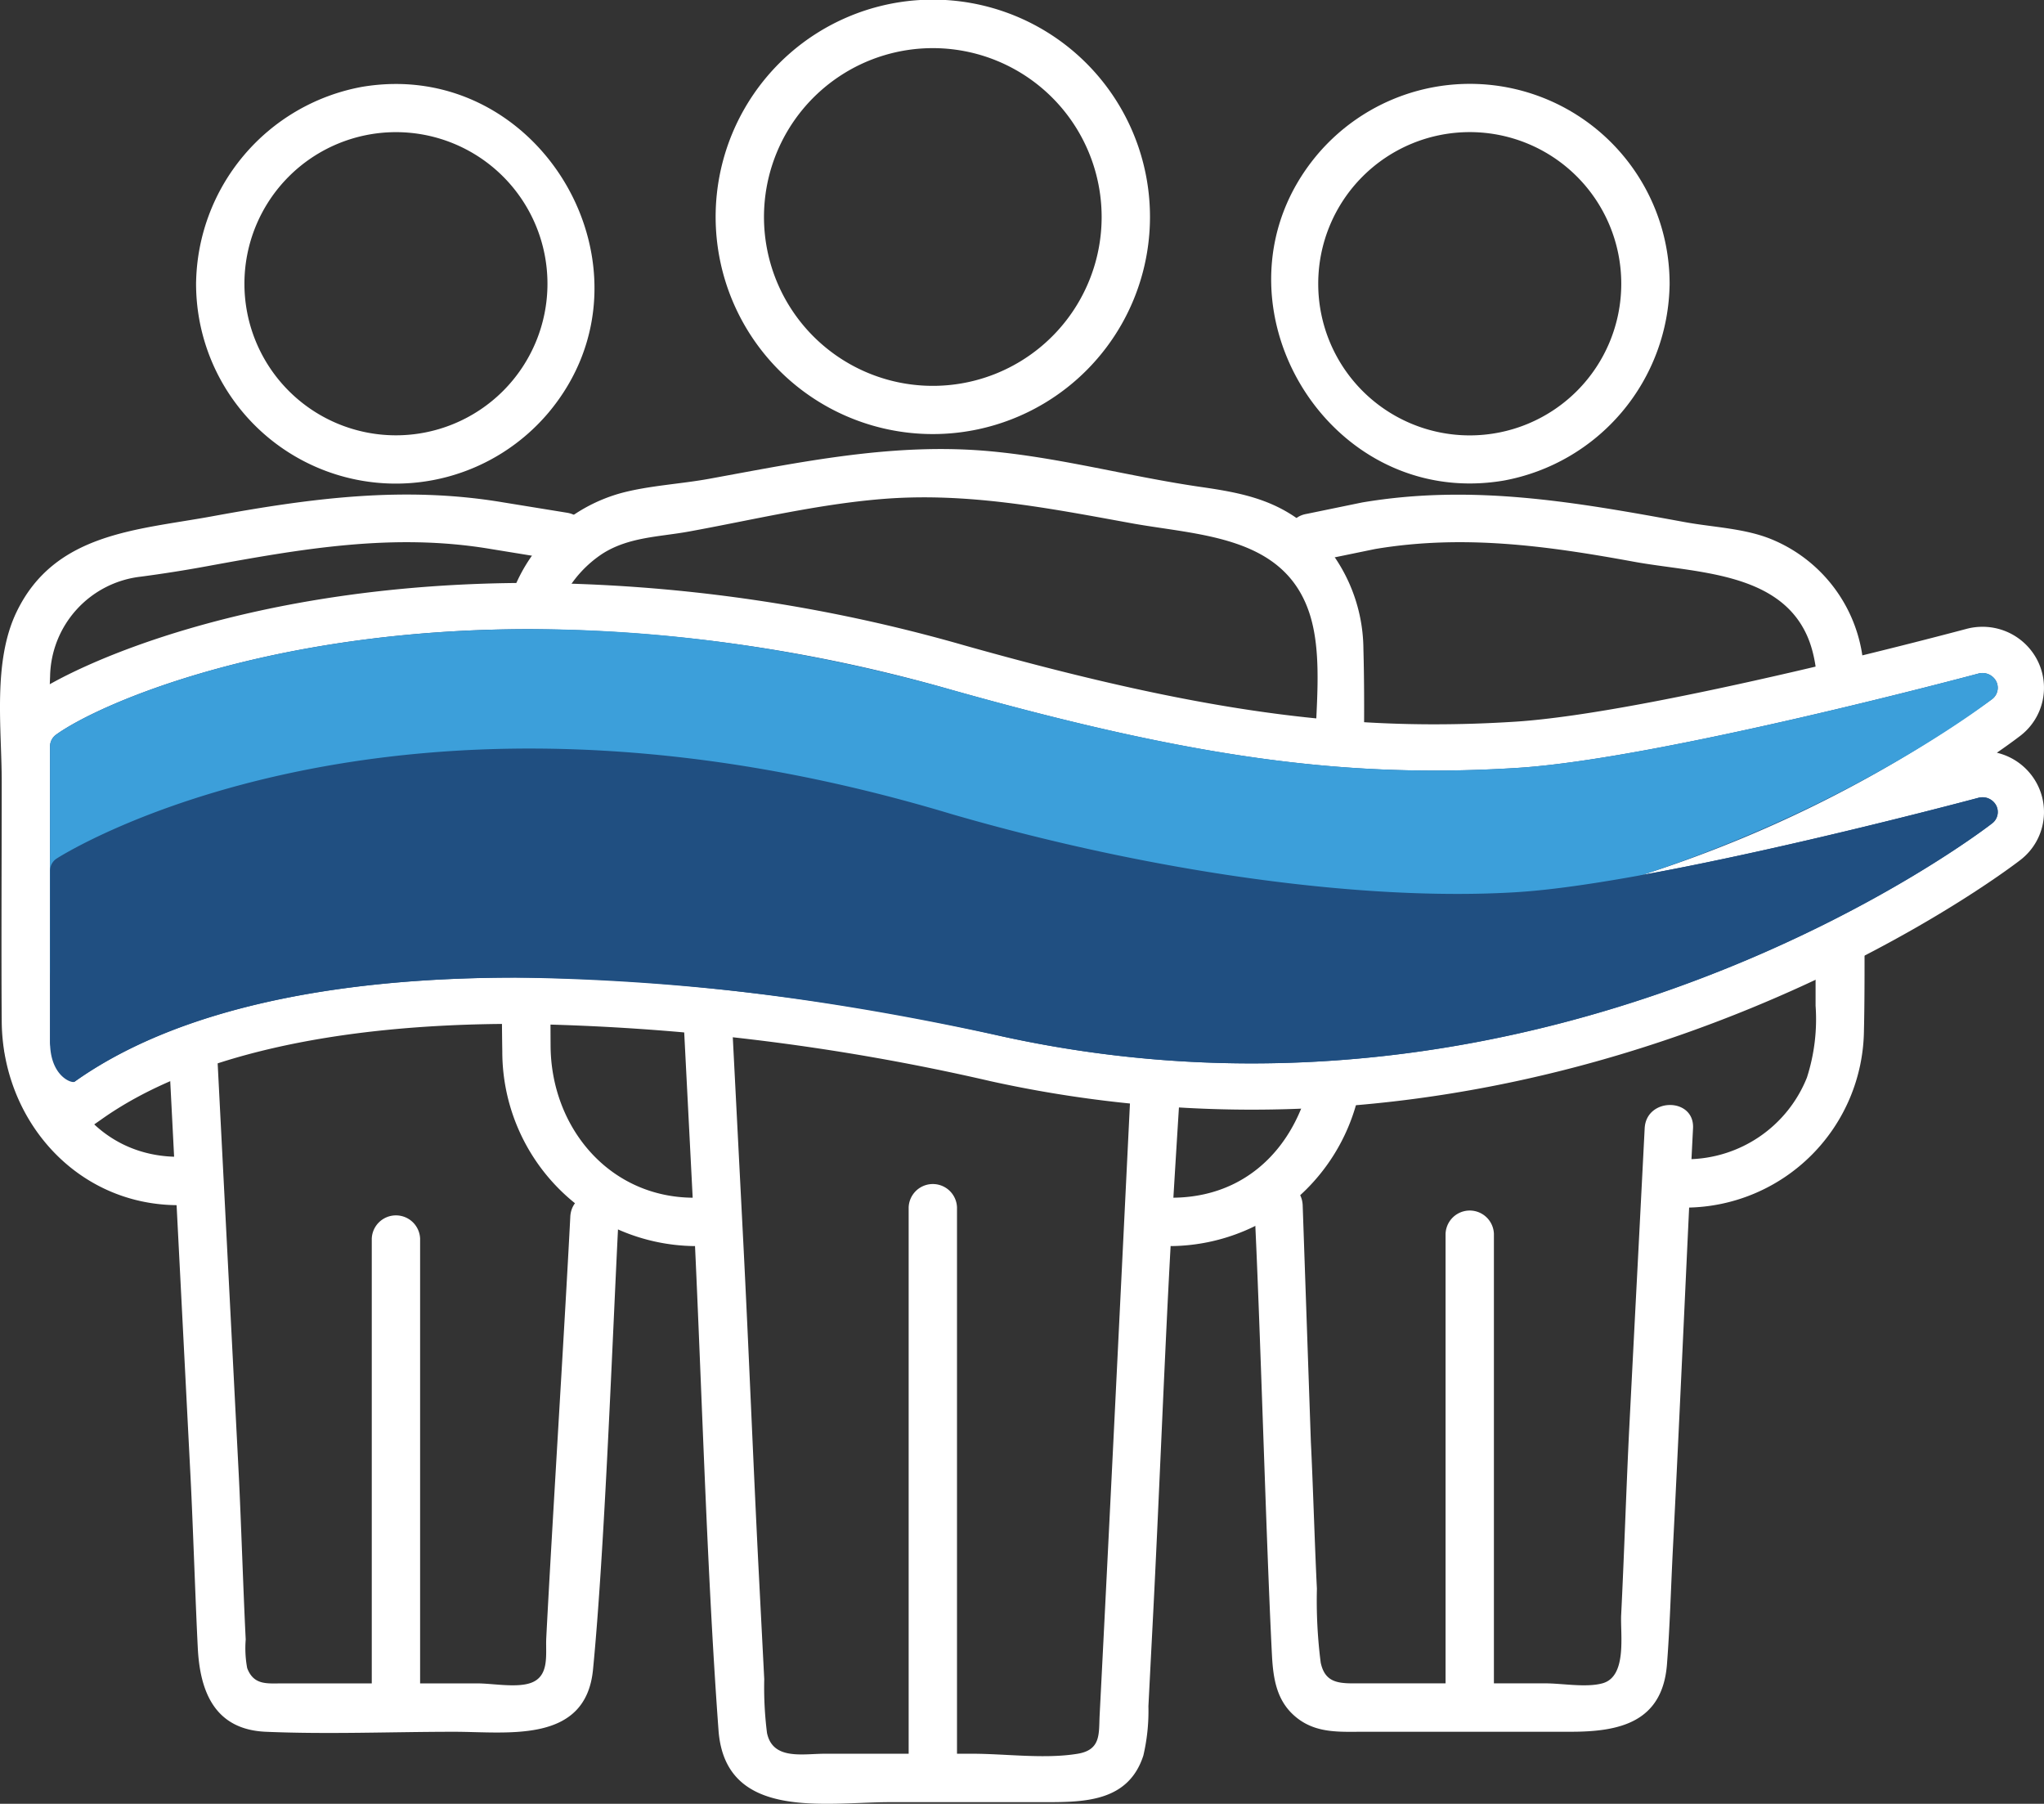 <svg data-name="Group 143" xmlns="http://www.w3.org/2000/svg" xmlns:xlink="http://www.w3.org/1999/xlink" width="157.998" height="139.402" viewBox="0 0 157.998 139.402"><rect x="0" y="0" width="157.998" height="139.402" fill="#333333" stroke="none"/><defs><clipPath id="a"><rect data-name="Rectangle 196" width="157.998" height="139.402" fill="none"/></clipPath></defs><g data-name="Group 108" clip-path="url(#a)"><path data-name="Path 731" d="M13.8,89.4c-6.121,0-9.9-5.106-9.928-10.826-.019-4.3,0-12.331,0-16.629,0-3.213-.137-6.459,0-9.669a7.9,7.9,0,0,1,7.02-7.711c1.681-.223,3.337-.482,5.013-.789,7.386-1.352,14.48-2.618,22.026-1.349l4.915.8c2.353.4,3.364-3.2.994-3.6l-4.928-.8c-7.709-1.3-14.95-.31-22.518,1.075C10.572,40.969,4.23,41.174,1.282,47.29-.579,51.148.134,56.29.134,60.441c0,4.928-.041,13.6,0,18.522C.2,86.579,5.915,93.139,13.8,93.139a1.87,1.87,0,0,0,0-3.737" fill="#fff"/><path data-name="Path 732" d="M51.78,58.178q.881,17.16,1.76,34.321c.666,12.981,1.045,28.254,2,41.218.516,7.024,8.244,5.558,13.264,5.558h12.01c3.059,0,6.416-.051,7.565-3.6a15.138,15.138,0,0,0,.392-3.818q.186-3.641.374-7.281c.4-7.792.8-17.826,1.2-25.619C91.029,85.632,92.162,72.245,92.4,58.9c0-.242.024-.486.036-.727.123-2.4-3.614-2.4-3.737,0-1.233,24.056-2.467,50.357-3.7,74.413-.071,1.37.131,2.644-1.691,2.947-2.554.424-5.564,0-8.141,0H63.754c-1.7,0-4.025.516-4.466-1.607a28.014,28.014,0,0,1-.213-4.155l-.414-8.061c-.4-7.784-.8-17.811-1.2-25.6L55.517,58.178c-.122-2.393-3.86-2.408-3.737,0" fill="#fff"/><path data-name="Path 733" d="M90.565,96.3A15.022,15.022,0,0,0,105.39,81.474c.1-4.031,0-13.684,0-17.716,0-4.517.125-9.052,0-13.568a12.744,12.744,0,0,0-4.129-9.331c-2.512-2.234-5.253-2.767-8.432-3.225-5.472-.79-10.838-2.266-16.354-2.766C69.1,34.2,62.025,35.686,54.833,37c-2.238.41-4.719.528-6.89,1.125A12.522,12.522,0,0,0,39.6,45.821c-1.475,4.019-.773,9.164-.773,13.352,0,5.492-.092,16.6,0,22.09A15.03,15.03,0,0,0,53.648,96.3a1.87,1.87,0,0,0,0-3.737c-6.569,0-11.049-5.45-11.088-11.719-.027-4.341,0-14.289,0-18.63,0-3.94-.115-7.9,0-11.84a8.923,8.923,0,0,1,4.014-7.586c2.045-1.3,4.4-1.292,6.7-1.714,4.938-.9,9.94-2.108,14.95-2.512,6.552-.528,12.793.7,19.181,1.865,5.271.965,11.883.933,13.836,7.039,1.054,3.3.413,7.583.413,10.974V79.973c0,6.544-3.9,12.589-11.088,12.589a1.87,1.87,0,0,0,0,3.737" fill="#fff"/><path data-name="Path 734" d="M85.155,16.77A13.05,13.05,0,1,1,72.105,3.72a13.05,13.05,0,0,1,13.05,13.05c.057,2.4,3.8,2.41,3.737,0a16.787,16.787,0,1,0-8.209,14.419A16.781,16.781,0,0,0,88.892,16.77c.057-2.406-3.68-2.4-3.737,0" fill="#fff"/><path data-name="Path 735" d="M73.975,137.4v-44.1a1.87,1.87,0,0,0-3.737,0v44.1a1.87,1.87,0,0,0,3.737,0" fill="#fff"/><path data-name="Path 736" d="M130.415,93.326A13.847,13.847,0,0,0,144.08,79.645c.106-4.243,0-12.427,0-16.671,0-4.089.512-8.554-.171-12.613a11.525,11.525,0,0,0-6.938-8.67c-2.088-.866-4.511-.933-6.739-1.341-8.385-1.536-16.357-2.964-24.924-1.521-.041.007-4.27.879-4.312.887-2.366.406-1.363,4.007.994,3.6.045-.008,4.277-.881,4.322-.889,6.829-1.143,13.31-.238,20.011.989,4.681.857,11.188.746,13.382,5.758,1.34,3.063.637,7.54.637,10.772V77.727a14.7,14.7,0,0,1-.671,5.553,10.038,10.038,0,0,1-9.256,6.309,1.87,1.87,0,0,0,0,3.737" fill="#fff"/><path data-name="Path 737" d="M125.321,21.929a11.712,11.712,0,0,1-23.424.014v-.014a11.712,11.712,0,1,1,23.424-.014v.014c.063,2.4,3.8,2.409,3.737,0A15.442,15.442,0,0,0,101.784,12c-9.029,10.829.555,27.489,14.455,25.14a15.646,15.646,0,0,0,12.819-15.216c.063-2.406-3.674-2.4-3.737,0" fill="#fff"/><path data-name="Path 738" d="M115.477,131.971V95.348a1.87,1.87,0,0,0-3.737,0v36.623a1.87,1.87,0,0,0,3.737,0" fill="#fff"/><path data-name="Path 739" d="M15.157,21.93a15.44,15.44,0,0,0,27.272,9.924c9.028-10.829-.555-27.488-14.455-25.14A15.646,15.646,0,0,0,15.157,21.93c-.063,2.406,3.674,2.4,3.737,0a11.712,11.712,0,0,1,23.424-.01v.01a11.712,11.712,0,1,1-23.424,0v0c-.063-2.4-3.8-2.409-3.737,0" fill="#fff"/><path data-name="Path 740" d="M32.474,131.966V95.722a1.87,1.87,0,0,0-3.737,0v36.244a1.87,1.87,0,0,0,3.737,0" fill="#fff"/><path data-name="Path 741" d="M96.958,93.139c.454,8.855.908,25.918,1.362,34.774.1,1.872.37,3.654,1.986,4.893,1.527,1.172,3.329,1.028,5.13,1.028h16c3.748,0,7.074-.728,7.419-5.221.221-2.866.3-5.751.442-8.622.577-11.238,1.154-24.659,1.572-32.794.123-2.4-3.615-2.4-3.738,0-.866,16.9-.324,6.228-1.19,23.125-.209,4.077-.418,10.4-.627,14.472-.076,1.5.484,4.783-1.459,5.3-1.268.34-3.085,0-4.391,0h-14.92c-1.3,0-2.159-.207-2.456-1.606a37.7,37.7,0,0,1-.293-5.709c-.156-3.036-.312-8.314-.467-11.35l-.633-18.293c-.122-2.393-3.86-2.408-3.737,0" fill="#fff"/><path data-name="Path 742" d="M44.083,94.037c-.431,8.41-1.426,24.13-1.857,32.54-.066,1.281.3,3.043-1.309,3.52-1.125.334-2.863,0-4.022,0H21.816c-1.163,0-2.2.157-2.708-1.178a8.4,8.4,0,0,1-.115-2.216c-.181-3.549-.363-9.342-.545-12.892q-.834-16.246-1.667-32.492Q16.224,70.475,15.67,59.63c-.122-2.392-3.86-2.407-3.738,0l2.8,54.6c.186,3.634.373,9.513.558,13.147.171,3.345,1.3,6.29,5.26,6.459,4.834.207,9.72,0,14.56,0,4.139,0,10.16.943,10.727-4.789.9-9.169,1.51-25.806,1.982-35.008.124-2.4-3.613-2.4-3.737,0" fill="#fff"/><path data-name="Path 743" d="M5.739,85.4c-1.5,0-1.845-1.414-2.048-2.27a2.937,2.937,0,0,1-1.609-2.6V57.683A2.918,2.918,0,0,1,3.3,55.321c3.282-2.36,16.45-8.486,37.67-8.486A122.457,122.457,0,0,1,74.062,51.6c15.565,4.38,26.227,6.166,36.8,6.166,2.074,0,4.142-.067,6.321-.2,10.82-.677,35.029-7.163,35.27-7.228a2.994,2.994,0,0,1,3.406,1.44,2.9,2.9,0,0,1-.759,3.659,78.863,78.863,0,0,1-10.3,6.451c4.326-1.06,7.383-1.876,7.652-1.947a2.994,2.994,0,0,1,3.407,1.442,2.9,2.9,0,0,1-.76,3.658c-.24.189-24.368,18.936-58.341,18.936h0a92.043,92.043,0,0,1-19.763-2.149A174.832,174.832,0,0,0,39.863,77.34C25.329,77.34,13.9,80.009,6.8,85.058l-.465.33Z" fill="#204f81"/><path data-name="Path 744" d="M40.971,48.622a120.327,120.327,0,0,1,32.607,4.7c15.54,4.372,26.372,6.232,37.284,6.232,2.13,0,4.263-.071,6.434-.208,10.98-.687,35.378-7.221,35.623-7.287a1.209,1.209,0,0,1,.32-.043,1.192,1.192,0,0,1,1.05.612,1.1,1.1,0,0,1-.3,1.4A97.108,97.108,0,0,1,126.939,67.62c11.607-2.114,25.793-5.912,25.98-5.962a1.214,1.214,0,0,1,.32-.043,1.192,1.192,0,0,1,1.05.612,1.1,1.1,0,0,1-.3,1.4c-.278.221-23.912,18.553-57.236,18.553a89.954,89.954,0,0,1-19.379-2.108,177.861,177.861,0,0,0-37.514-4.522c-14.359,0-26.351,2.536-34.1,8.048a.035.035,0,0,1-.021.007c-.2,0-.443-1.943-.685-1.943a1.206,1.206,0,0,1-.533-.123,1.133,1.133,0,0,1-.653-1.016V57.683a1.123,1.123,0,0,1,.475-.911c3.3-2.375,16.42-8.15,36.628-8.15m0-3.572h0c-21.69,0-35.3,6.368-38.713,8.822A4.707,4.707,0,0,0,.3,57.683V80.528a4.728,4.728,0,0,0,1.863,3.736c.648,1.938,1.849,2.919,3.58,2.919H6.874l.949-.663c6.8-4.838,17.88-7.393,32.04-7.393A173.069,173.069,0,0,1,76.61,83.566a93.883,93.883,0,0,0,20.146,2.191c34.621,0,59.208-19.13,59.452-19.323a4.673,4.673,0,0,0,1.22-5.913,4.738,4.738,0,0,0-3.074-2.348c1.19-.823,1.827-1.32,1.852-1.34a4.676,4.676,0,0,0,1.222-5.916,4.756,4.756,0,0,0-4.189-2.477,4.81,4.81,0,0,0-1.252.166c-.237.064-24.295,6.506-34.914,7.171-2.144.135-4.175.2-6.211.2-10.4,0-20.921-1.767-36.317-6.1A124.189,124.189,0,0,0,40.971,45.05" fill="#fff"/><path data-name="Path 745" d="M154.289,52.624a1.2,1.2,0,0,0-1.37-.569c-.245.066-24.643,6.6-35.624,7.287-13.3.838-25.145-.8-43.718-6.025C35.129,42.5,9.187,53.29,4.343,56.772a1.123,1.123,0,0,0-.475.911V75.036A1.137,1.137,0,0,0,4.6,76.087a1.223,1.223,0,0,0,1.293-.247c6.121-5.883,38.753-12.57,71.484-5.365,43.17,9.5,76.285-16.185,76.615-16.446a1.107,1.107,0,0,0,.3-1.4" fill="#3c9fda"/><path data-name="Path 746" d="M3.868,80.528V67.286a1.124,1.124,0,0,1,.475-.911c.239-.171,25.8-16.553,69.257-3.447,15.553,4.506,31.89,6.76,43.7,6.017,10.98-.687,35.378-7.221,35.623-7.287a1.2,1.2,0,0,1,1.37.569,1.106,1.106,0,0,1-.3,1.406c-.329.26-33.445,25.945-76.615,16.444C47.073,73.407,19.631,73.74,5.76,83.6c-.208.148-1.892-.428-1.892-3.075" fill="#204f81"/></g></svg>